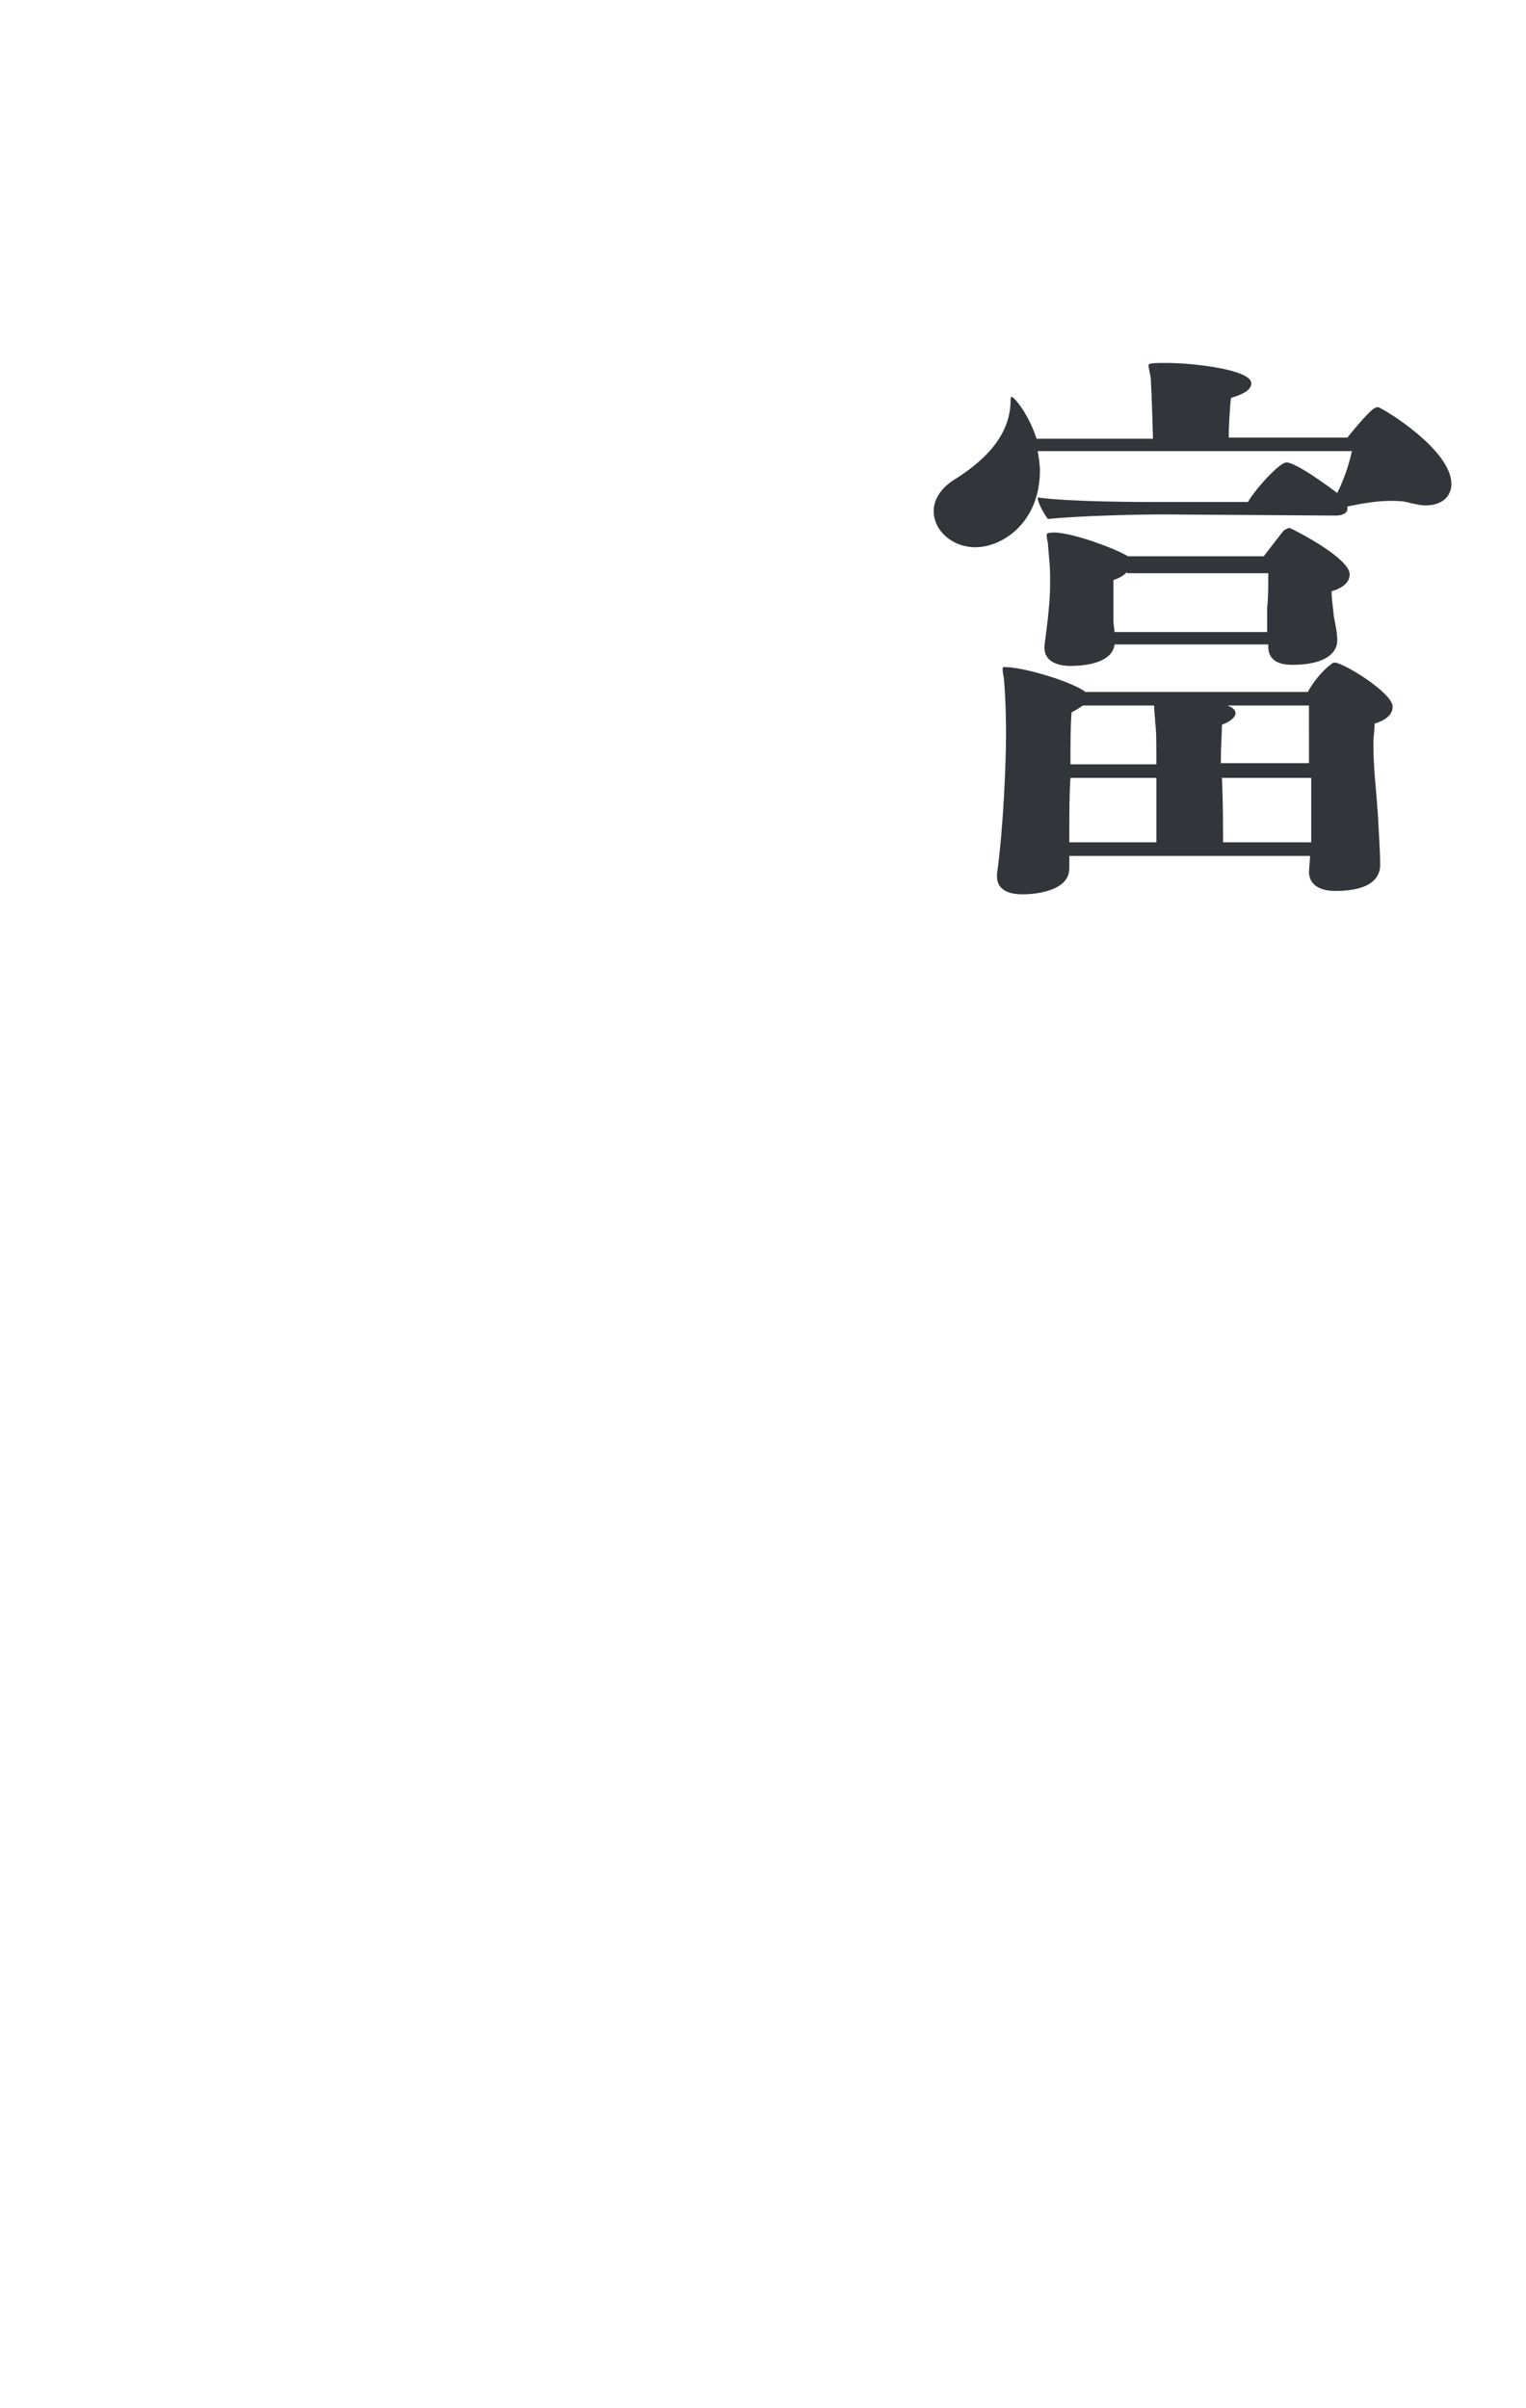 <?xml version="1.0" encoding="utf-8"?>
<!-- Generator: Adobe Illustrator 28.1.0, SVG Export Plug-In . SVG Version: 6.00 Build 0)  -->
<svg version="1.1" id="レイヤー_1" xmlns="http://www.w3.org/2000/svg" xmlns:xlink="http://www.w3.org/1999/xlink" x="0px"
	 y="0px" viewBox="0 0 135 213" style="enable-background:new 0 0 135 213;" xml:space="preserve">
<style type="text/css">
	.st0{fill:#32363B;}
</style>
<g>
	<path class="st0" d="M128.4,42.8c0,1-0.7,1.9-2.3,1.9c-0.4,0-0.8-0.1-1.3-0.2c-0.6-0.2-1.2-0.2-1.8-0.2c-1.1,0-2.4,0.2-3.8,0.5
		c0,0.1,0,0.1,0,0.2c0,0.5-0.7,0.6-1,0.6l-15.3-0.1c-2.1,0-7.1,0.1-10.2,0.4c-0.3-0.4-0.9-1.4-0.9-1.9c3,0.4,9,0.4,11.1,0.4
		c0.5,0,0.7,0,0.7,0h6.8c0.7-1.2,2.8-3.5,3.4-3.5c0.9,0,4.1,2.4,4.5,2.7c0.5-1,1-2.3,1.3-3.7H91.8c0.1,0.6,0.2,1.2,0.2,1.7
		c0,4.6-3.3,6.8-5.7,6.8c-2.1,0-3.7-1.5-3.7-3.2c0-0.9,0.5-1.9,1.7-2.7c2.6-1.6,5-3.8,5.1-6.9c0-0.3,0-0.5,0.1-0.5
		c0.2,0,1.5,1.5,2.2,3.7h10.3c0-0.2-0.1-3.7-0.2-5.4c-0.1-0.6-0.2-0.9-0.2-1.1c0-0.2,0.6-0.2,1.6-0.2c2.4,0,7.5,0.6,7.5,1.8
		c0,0.5-0.5,0.9-1.8,1.3c-0.1,0.8-0.2,2.6-0.2,3.5h10.5c0.8-1,2-2.4,2.4-2.6c0.2-0.1,0.3-0.1,0.3-0.1
		C122.5,36.2,128.4,39.8,128.4,42.8z M123.2,62.5c0,0.7-0.6,1.2-1.6,1.5c0,0.7-0.1,1.2-0.1,1.7c0,2.3,0.2,3.5,0.4,6.4
		c0.1,1.9,0.2,3.4,0.2,4.4c0,0.8-0.4,2.3-4,2.3c-1.1,0-2.3-0.4-2.3-1.7l0.1-1.4H94.6v1v0.1c0,2.3-3.9,2.3-4.1,2.3
		c-1.3,0-2.3-0.4-2.3-1.6c0-0.1,0-0.2,0-0.2C88.8,73,89,67.1,89,65c0-0.4,0-3.1-0.2-5.1c-0.1-0.4-0.1-0.6-0.1-0.8
		c0-0.1,0.1-0.1,0.2-0.1c1.5,0,5.4,1.1,7,2.1l0.1,0.1h19.7c0.7-1.3,1.7-2.2,2-2.4c0.1-0.1,0.2-0.2,0.4-0.2
		C119,58.7,123.2,61.3,123.2,62.5z M119.4,50.8c0,0.7-0.6,1.2-1.6,1.5c0,0.6,0.1,1.2,0.2,2.2c0.1,0.6,0.3,1.4,0.3,2.1
		c0,0.1,0,0.1,0,0.1c0,0.2,0,2.1-4,2.1c-1,0-2.1-0.3-2.1-1.6c0-0.1,0-0.1,0-0.1v-0.1H98.6c-0.2,1.6-2.5,1.9-3.9,1.9
		c-1.3,0-2.3-0.5-2.3-1.6c0-0.1,0-0.1,0-0.2c0.1-0.7,0.2-1.6,0.3-2.4c0.1-1,0.2-2,0.2-3c0-0.3,0-0.5,0-0.7c0-1.1-0.1-1.5-0.2-3
		c-0.1-0.4-0.1-0.6-0.1-0.7c0-0.1,0-0.2,0.8-0.2c1.7,0.1,5.2,1.4,6.2,2c0.1,0,0.1,0.1,0.2,0.1h12c0.7-0.9,1.6-2.1,1.8-2.3
		c0.2-0.1,0.3-0.2,0.5-0.2C114.8,47,119.4,49.4,119.4,50.8z M94.7,68.8c-0.1,1.4-0.1,3-0.1,4.7v1h7.7v-5.7H94.7z M102.2,64
		c0-0.5-0.1-1.1-0.1-1.6h-6.3c-0.3,0.2-0.6,0.4-1,0.6c-0.1,1.2-0.1,2.8-0.1,4.6h7.6C102.3,65.8,102.3,64.5,102.2,64z M99.7,50.6
		c-0.3,0.3-0.6,0.5-1.2,0.7c0,0,0,0,0,3.7l0.1,0.9h13.5v-2.1c0.1-0.9,0.1-2.1,0.1-3.1H99.7z M115.9,62.4h-7.3
		c0.5,0.2,0.7,0.4,0.7,0.7c0,0.3-0.4,0.7-1.2,1c0,0.7-0.1,2-0.1,3.4h7.8V62.4z M108.1,68.8c0.1,2.1,0.1,4.5,0.1,5.7h7.8v-5.7H108.1z
		"/>
</g>
</svg>
